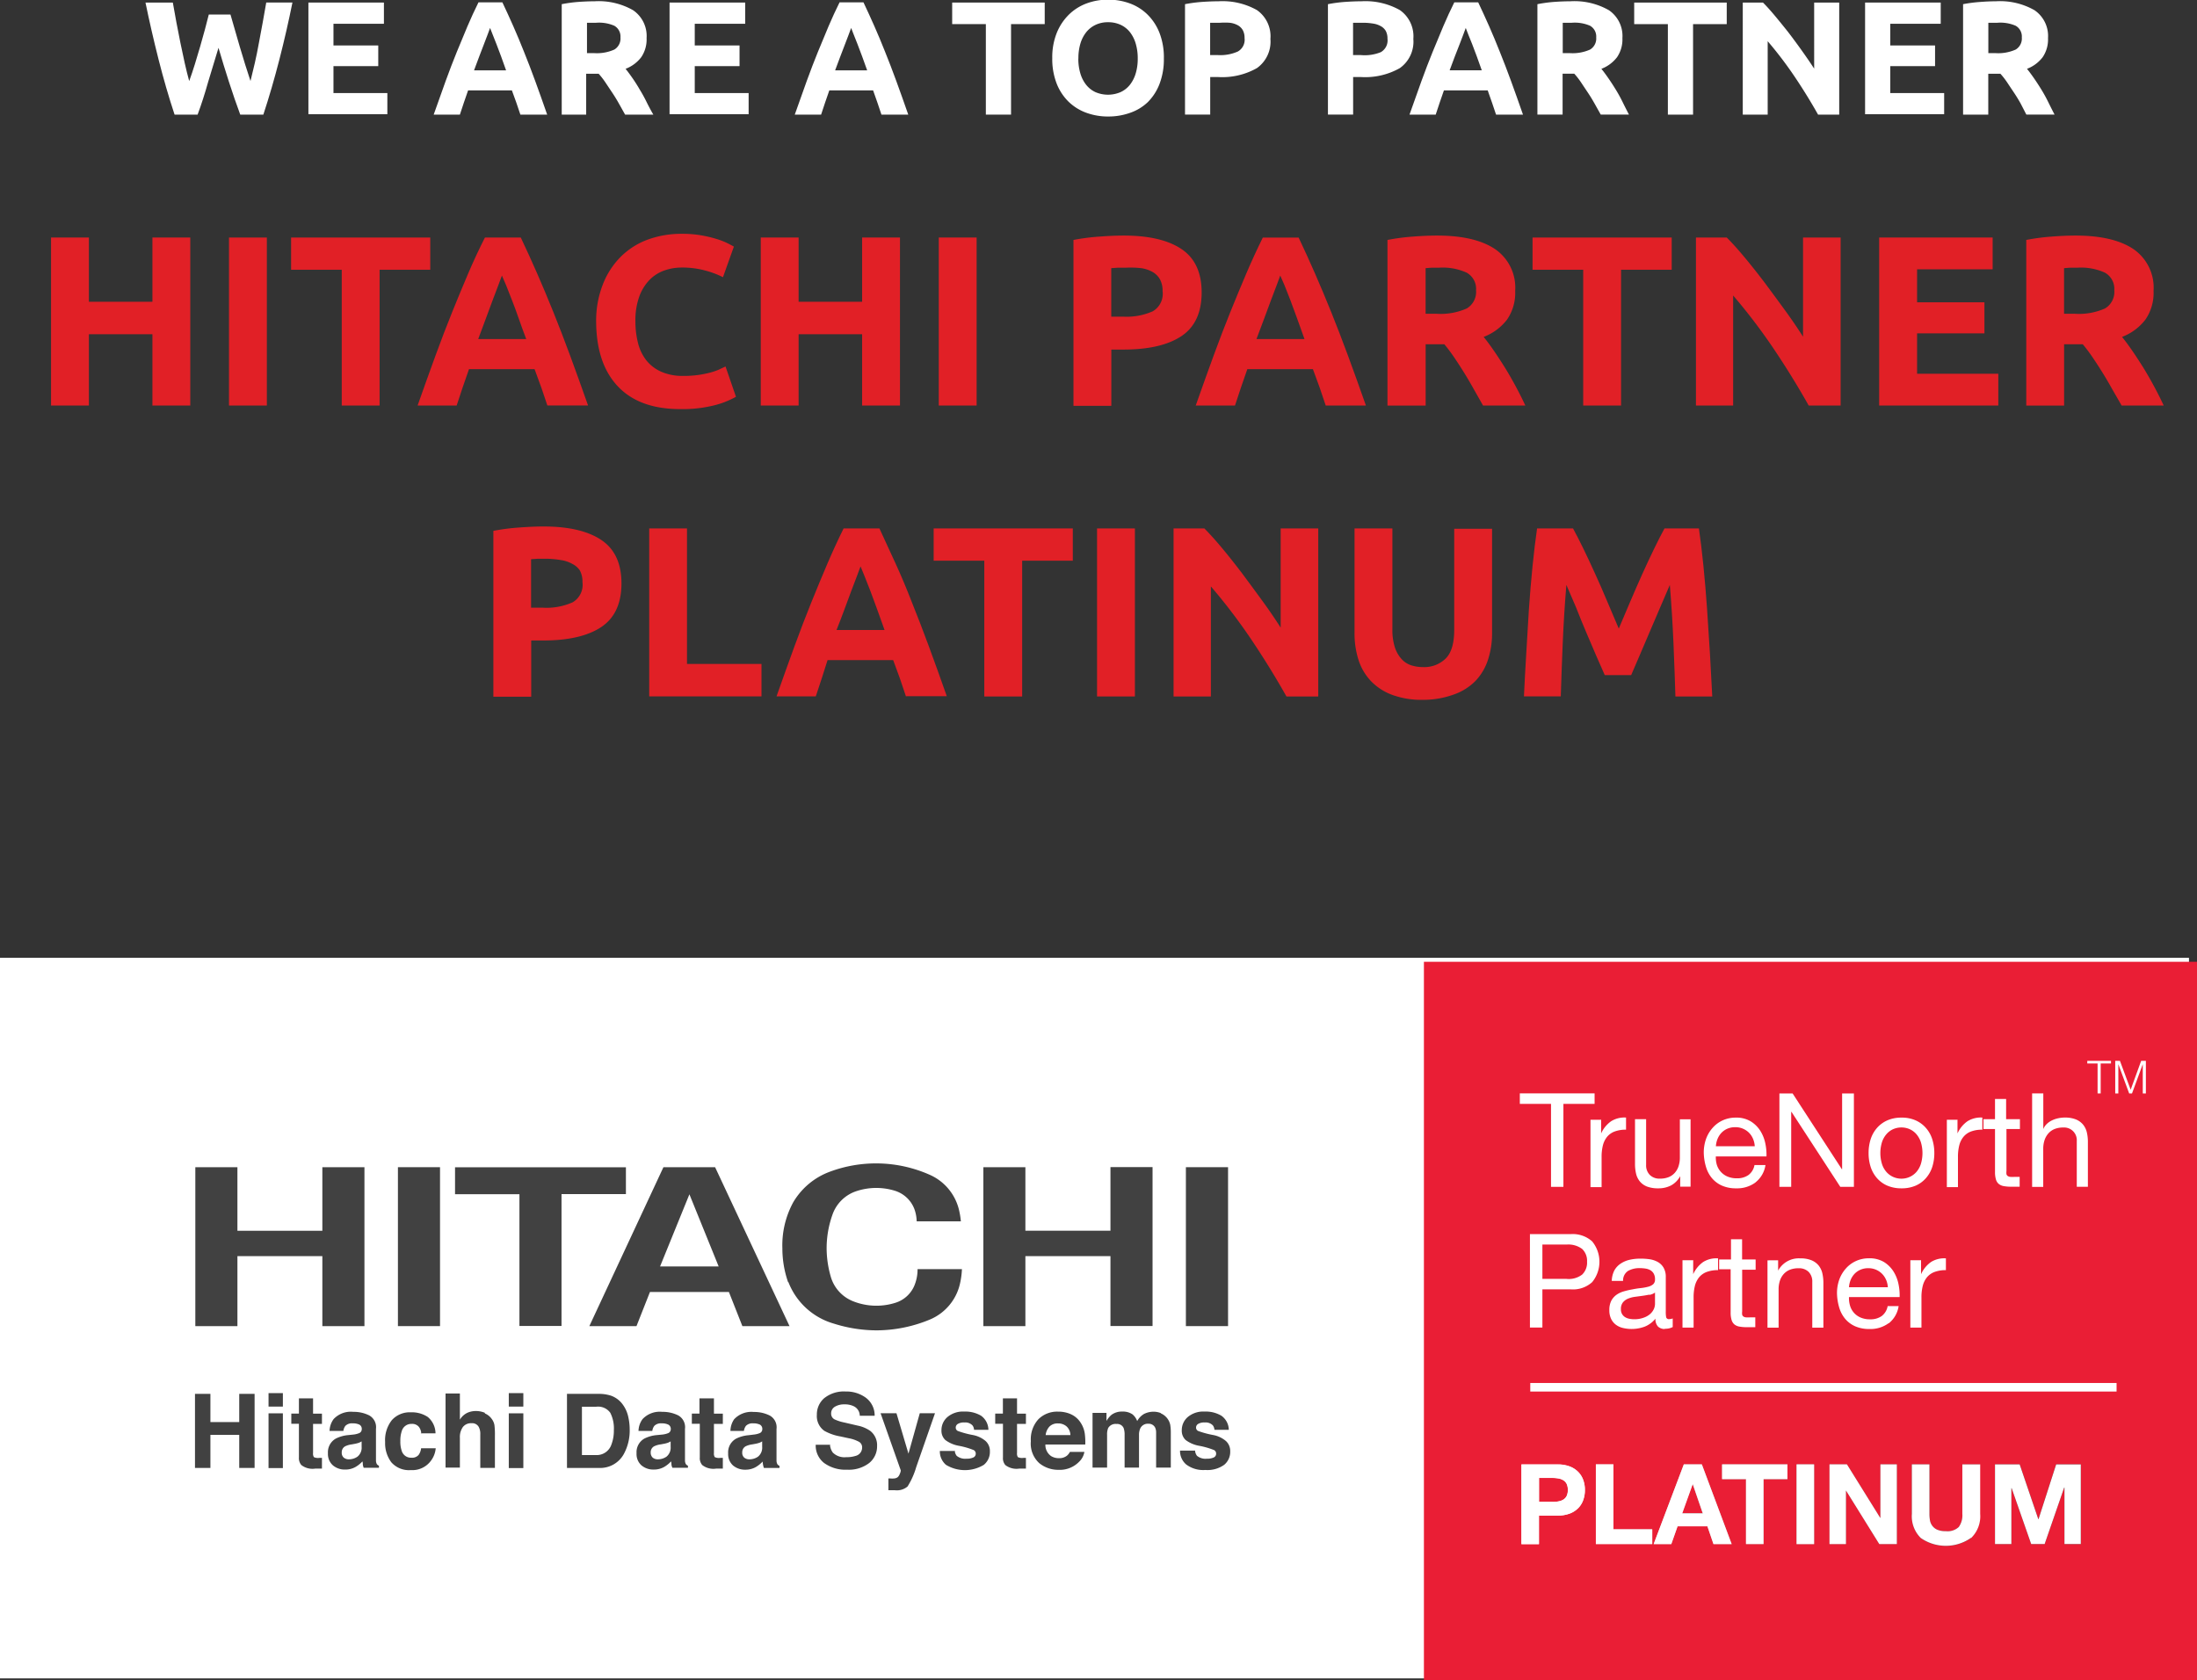 <svg id="Vrstva_1" data-name="Vrstva 1" xmlns="http://www.w3.org/2000/svg" xmlns:xlink="http://www.w3.org/1999/xlink" viewBox="0 0 326.19 249.48"><rect x="0" y="0" width="326.19" height="249.48" fill="#333333" stroke="none"/><defs><style>.cls-1,.cls-6{fill:none;}.cls-2{fill:#fff;}.cls-3{fill:#e12026;}.cls-4{fill:#ea1e35;}.cls-5{fill:#414141;}.cls-6{stroke:#fff;stroke-width:1.27px;}.cls-7{clip-path:url(#clip-path);}.cls-8{fill:url(#linear-gradient);}.cls-9{clip-path:url(#clip-path-2);}.cls-10{fill:url(#linear-gradient-2);}.cls-11{clip-path:url(#clip-path-3);}.cls-12{fill:url(#linear-gradient-3);}.cls-13{clip-path:url(#clip-path-4);}.cls-14{fill:url(#linear-gradient-4);}.cls-15{clip-path:url(#clip-path-5);}.cls-16{fill:url(#linear-gradient-5);}.cls-17{clip-path:url(#clip-path-6);}.cls-18{fill:url(#linear-gradient-6);}.cls-19{clip-path:url(#clip-path-7);}.cls-20{fill:url(#linear-gradient-7);}.cls-21{clip-path:url(#clip-path-8);}.cls-22{fill:url(#linear-gradient-8);}</style><clipPath id="clip-path" transform="translate(-57 -5.25)"><path class="cls-1" d="M285.49,224.72h2a5.4,5.4,0,0,1,.86.07,2,2,0,0,1,.73.26,1.41,1.41,0,0,1,.51.54,2.29,2.29,0,0,1,0,1.82,1.43,1.43,0,0,1-.51.54,2,2,0,0,1-.73.26,5.36,5.36,0,0,1-.86.07h-2v-3.55Zm-2.6-2v11.84h2.6v-4.25h2.74a5,5,0,0,0,1.89-.32,3.54,3.54,0,0,0,1.27-.85,3.28,3.28,0,0,0,.71-1.22,4.54,4.54,0,0,0,0-2.81,3.27,3.27,0,0,0-.71-1.21,3.5,3.5,0,0,0-1.27-.86,4.93,4.93,0,0,0-1.89-.32h-5.34Z"/></clipPath><linearGradient id="linear-gradient" x1="-1004.62" y1="3119.49" x2="-1004.45" y2="3119.49" gradientTransform="translate(472981.49 -1467747.38) scale(470.58)" gradientUnits="userSpaceOnUse"><stop offset="0" stop-color="#fff"/><stop offset="1" stop-color="#221f1f"/></linearGradient><clipPath id="clip-path-2" transform="translate(-57 -5.25)"><polygon class="cls-1" points="293.94 222.69 293.94 234.53 302.31 234.53 302.31 232.34 296.55 232.34 296.55 222.69 293.94 222.69"/></clipPath><linearGradient id="linear-gradient-2" x1="-1004.62" y1="3119.49" x2="-1004.45" y2="3119.49" xlink:href="#linear-gradient"/><clipPath id="clip-path-3" transform="translate(-57 -5.25)"><path class="cls-1" d="M308.3,225.61h0l1.49,4.34h-3.07ZM307,222.69l-4.48,11.84h2.62l0.93-2.64h4.43l0.9,2.64h2.7l-4.43-11.84H307Z"/></clipPath><linearGradient id="linear-gradient-3" x1="-1004.62" y1="3119.49" x2="-1004.45" y2="3119.49" xlink:href="#linear-gradient"/><clipPath id="clip-path-4" transform="translate(-57 -5.25)"><polygon class="cls-1" points="312.68 222.69 312.68 224.89 316.23 224.89 316.23 234.53 318.83 234.53 318.83 224.89 322.38 224.89 322.38 222.69 312.68 222.69"/></clipPath><linearGradient id="linear-gradient-4" x1="-1004.62" y1="3119.49" x2="-1004.45" y2="3119.49" xlink:href="#linear-gradient"/><clipPath id="clip-path-5" transform="translate(-57 -5.25)"><rect class="cls-1" x="323.74" y="222.69" width="2.6" height="11.84"/></clipPath><linearGradient id="linear-gradient-5" x1="-1004.62" y1="3119.49" x2="-1004.45" y2="3119.49" xlink:href="#linear-gradient"/><clipPath id="clip-path-6" transform="translate(-57 -5.25)"><polygon class="cls-1" points="336.19 222.69 336.19 230.64 336.15 230.64 331.21 222.69 328.63 222.69 328.63 234.53 331.06 234.53 331.06 226.61 331.1 226.61 336.02 234.53 338.62 234.53 338.62 222.69 336.19 222.69"/></clipPath><linearGradient id="linear-gradient-6" x1="-1004.62" y1="3119.49" x2="-1004.45" y2="3119.49" xlink:href="#linear-gradient"/><clipPath id="clip-path-7" transform="translate(-57 -5.25)"><path class="cls-1" d="M348.35,222.69v7.37a3,3,0,0,1-.53,1.95,2.44,2.44,0,0,1-1.92.62,3,3,0,0,1-1.27-.22,1.91,1.91,0,0,1-.74-0.58,1.88,1.88,0,0,1-.35-0.82,5.38,5.38,0,0,1-.08-0.94v-7.37h-2.6v7.37a4.52,4.52,0,0,0,1.32,3.58,6.52,6.52,0,0,0,7.43,0,4.49,4.49,0,0,0,1.34-3.57v-7.37h-2.6Z"/></clipPath><linearGradient id="linear-gradient-7" x1="-1004.62" y1="3119.49" x2="-1004.45" y2="3119.49" gradientTransform="translate(472981.49 -1467746.38) scale(470.58)" xlink:href="#linear-gradient"/><clipPath id="clip-path-8" transform="translate(-57 -5.25)"><polygon class="cls-1" points="362.28 222.69 359.66 230.84 359.63 230.84 356.86 222.69 353.2 222.69 353.2 234.53 355.63 234.53 355.63 226.23 355.67 226.23 358.57 234.53 360.57 234.53 363.47 226.14 363.51 226.14 363.51 234.53 365.94 234.53 365.94 222.69 362.28 222.69"/></clipPath><linearGradient id="linear-gradient-8" x1="-1004.62" y1="3119.49" x2="-1004.45" y2="3119.49" xlink:href="#linear-gradient"/></defs><title>logo-hitachi-bottom-en</title><path class="cls-2" d="M91.22,7.41q0.29,1,.64,2.22t0.74,2.56q0.39,1.32.8,2.64t0.79,2.45q0.31-1.22.64-2.66t0.61-3q0.29-1.54.57-3.06t0.52-2.94h3.89q-0.84,4.18-1.94,8.47T96.1,22.27H92.67Q91.83,20,91,17.43t-1.56-5.08l-1.54,5.08Q87.18,20,86.34,22.27H82.92q-1.28-3.86-2.37-8.16T78.6,5.63h4.06Q82.9,7,83.19,8.57t0.6,3.06q0.31,1.54.64,3t0.66,2.66q0.43-1.18.84-2.5t0.79-2.64q0.38-1.32.71-2.54T88,7.41h3.19Z" transform="translate(-57 -5.25)"/><path class="cls-2" d="M102.79,22.27V5.63H114V8.78h-7.49V12h6.65v3.07h-6.65v4h8v3.14H102.79Z" transform="translate(-57 -5.25)"/><path class="cls-2" d="M134.26,22.27q-0.28-.87-0.6-1.78L133,18.67h-6.5l-0.63,1.82q-0.32.91-.59,1.78h-3.89q0.94-2.69,1.78-5t1.65-4.3q0.81-2,1.59-3.83t1.63-3.54h3.55q0.82,1.73,1.62,3.54t1.6,3.83q0.81,2,1.65,4.3t1.78,5h-4ZM129.76,9.4q-0.13.36-.37,1l-0.55,1.44-0.69,1.8q-0.38,1-.77,2.06h4.76l-0.74-2.07q-0.36-1-.68-1.8l-0.57-1.44Q129.91,9.76,129.76,9.4Z" transform="translate(-57 -5.25)"/><path class="cls-2" d="M145.27,5.44A10.31,10.31,0,0,1,151,6.77a4.63,4.63,0,0,1,2,4.14,4.68,4.68,0,0,1-.8,2.84,5.29,5.29,0,0,1-2.32,1.72q0.5,0.62,1.06,1.43T152,18.58q0.54,0.88,1,1.82T154,22.27h-4.19l-0.93-1.66q-0.47-.84-1-1.63t-1-1.5q-0.48-.71-1-1.28h-1.85v6.07H140.4V5.87a21.27,21.27,0,0,1,2.53-.34Q144.24,5.44,145.27,5.44Zm0.22,3.19-0.73,0-0.61,0v4.51h1.06a6.37,6.37,0,0,0,3-.53,1.91,1.91,0,0,0,.91-1.8,1.83,1.83,0,0,0-.92-1.74A5.72,5.72,0,0,0,145.49,8.63Z" transform="translate(-57 -5.25)"/><path class="cls-2" d="M156.41,22.27V5.63h11.23V8.78h-7.49V12h6.65v3.07h-6.65v4h8v3.14H156.41Z" transform="translate(-57 -5.25)"/><path class="cls-2" d="M187.87,22.27q-0.28-.87-0.6-1.78l-0.64-1.82h-6.5l-0.63,1.82q-0.32.91-.59,1.78H175q0.94-2.69,1.78-5t1.65-4.3q0.81-2,1.59-3.83t1.63-3.54h3.55q0.82,1.73,1.62,3.54t1.6,3.83q0.81,2,1.65,4.3t1.78,5h-4ZM183.37,9.4q-0.13.36-.37,1l-0.55,1.44-0.69,1.8q-0.38,1-.77,2.06h4.76L185,13.62q-0.36-1-.68-1.8l-0.57-1.44Q183.52,9.76,183.37,9.4Z" transform="translate(-57 -5.25)"/><path class="cls-2" d="M212.11,5.63V8.83h-5V22.27h-3.74V8.83h-5V5.63h13.78Z" transform="translate(-57 -5.25)"/><path class="cls-2" d="M229.8,13.94a10.24,10.24,0,0,1-.64,3.76,7.72,7.72,0,0,1-1.74,2.71A7.15,7.15,0,0,1,224.8,22a9.54,9.54,0,0,1-3.28.55,9.3,9.3,0,0,1-3.22-.55,7.39,7.39,0,0,1-2.64-1.64,7.68,7.68,0,0,1-1.78-2.71,10.06,10.06,0,0,1-.65-3.76,9.74,9.74,0,0,1,.67-3.76,8,8,0,0,1,1.81-2.72,7.45,7.45,0,0,1,2.64-1.66,9.06,9.06,0,0,1,3.16-.55,9.3,9.3,0,0,1,3.22.55,7.32,7.32,0,0,1,2.64,1.66,7.82,7.82,0,0,1,1.78,2.72A10.07,10.07,0,0,1,229.8,13.94Zm-12.7,0a7.55,7.55,0,0,0,.3,2.21,5,5,0,0,0,.86,1.69,3.82,3.82,0,0,0,1.38,1.09,4.73,4.73,0,0,0,3.73,0,3.81,3.81,0,0,0,1.39-1.09,5.06,5.06,0,0,0,.86-1.69,7.55,7.55,0,0,0,.3-2.21,7.67,7.67,0,0,0-.3-2.22,5.05,5.05,0,0,0-.86-1.7,3.82,3.82,0,0,0-1.39-1.09,4.38,4.38,0,0,0-1.86-.38,4.24,4.24,0,0,0-1.87.4,3.94,3.94,0,0,0-1.38,1.1,5,5,0,0,0-.86,1.7A7.58,7.58,0,0,0,217.11,13.94Z" transform="translate(-57 -5.25)"/><path class="cls-2" d="M237.91,5.44a10.41,10.41,0,0,1,5.71,1.31,4.74,4.74,0,0,1,2,4.28,4.81,4.81,0,0,1-2,4.33,10.43,10.43,0,0,1-5.76,1.33h-1.18v5.57h-3.74V5.87a21.24,21.24,0,0,1,2.59-.34Q236.88,5.44,237.91,5.44Zm0.24,3.19-0.8,0-0.68,0v4.8h1.18a6.37,6.37,0,0,0,2.93-.53,2,2,0,0,0,1-2,2.36,2.36,0,0,0-.25-1.15,1.92,1.92,0,0,0-.72-0.73,3.25,3.25,0,0,0-1.14-.38A9.39,9.39,0,0,0,238.15,8.63Z" transform="translate(-57 -5.25)"/><path class="cls-2" d="M259.13,5.44a10.41,10.41,0,0,1,5.71,1.31,4.74,4.74,0,0,1,2,4.28,4.81,4.81,0,0,1-2,4.33,10.43,10.43,0,0,1-5.76,1.33h-1.18v5.57h-3.74V5.87a21.24,21.24,0,0,1,2.59-.34Q258.1,5.44,259.13,5.44Zm0.24,3.19-0.8,0-0.68,0v4.8h1.18A6.37,6.37,0,0,0,262,13a2,2,0,0,0,1-2,2.36,2.36,0,0,0-.25-1.15A1.92,1.92,0,0,0,262,9.13a3.25,3.25,0,0,0-1.14-.38A9.39,9.39,0,0,0,259.37,8.63Z" transform="translate(-57 -5.25)"/><path class="cls-2" d="M279.12,22.27q-0.28-.87-0.6-1.78l-0.64-1.82h-6.5l-0.63,1.82q-0.32.91-.59,1.78h-3.89q0.94-2.69,1.78-5t1.65-4.3q0.81-2,1.59-3.83t1.63-3.54h3.55q0.82,1.73,1.62,3.54t1.6,3.83q0.81,2,1.65,4.3t1.78,5h-4ZM274.62,9.4q-0.13.36-.37,1l-0.55,1.44L273,13.63q-0.38,1-.77,2.06H277q-0.38-1.08-.74-2.07t-0.68-1.8L275,10.38Q274.77,9.76,274.62,9.4Z" transform="translate(-57 -5.25)"/><path class="cls-2" d="M290.14,5.44a10.31,10.31,0,0,1,5.74,1.33,4.63,4.63,0,0,1,2,4.14,4.68,4.68,0,0,1-.8,2.84,5.3,5.3,0,0,1-2.32,1.72q0.5,0.62,1.06,1.43t1.09,1.68q0.54,0.88,1,1.82t0.94,1.86h-4.19l-0.93-1.66q-0.47-.84-1-1.63t-1-1.5q-0.48-.71-1-1.28H289v6.07h-3.74V5.87a21.3,21.3,0,0,1,2.53-.34Q289.1,5.44,290.14,5.44Zm0.22,3.19-0.73,0-0.61,0v4.51h1.06a6.37,6.37,0,0,0,3-.53,1.91,1.91,0,0,0,.91-1.8,1.83,1.83,0,0,0-.92-1.74A5.72,5.72,0,0,0,290.35,8.63Z" transform="translate(-57 -5.25)"/><path class="cls-2" d="M313.37,5.63V8.83h-5V22.27h-3.74V8.83h-5V5.63h13.78Z" transform="translate(-57 -5.25)"/><path class="cls-2" d="M326.93,22.27q-1.61-2.86-3.48-5.64a57.46,57.46,0,0,0-4-5.26v10.9h-3.7V5.63h3q0.79,0.79,1.75,1.94t2,2.46q1,1.31,2,2.71t1.85,2.7V5.63h3.72V22.27h-3.14Z" transform="translate(-57 -5.25)"/><path class="cls-2" d="M333.91,22.27V5.63h11.23V8.78h-7.49V12h6.65v3.07h-6.65v4h8v3.14H333.91Z" transform="translate(-57 -5.25)"/><path class="cls-2" d="M353.33,5.44a10.31,10.31,0,0,1,5.74,1.33,4.63,4.63,0,0,1,2,4.14,4.68,4.68,0,0,1-.8,2.84,5.3,5.3,0,0,1-2.32,1.72q0.5,0.62,1.06,1.43t1.09,1.68q0.54,0.88,1,1.82t0.94,1.86h-4.19L357,20.61q-0.47-.84-1-1.63t-1-1.5q-0.48-.71-1-1.28H352.2v6.07h-3.74V5.87A21.3,21.3,0,0,1,351,5.54Q352.3,5.44,353.33,5.44Zm0.22,3.19-0.73,0-0.61,0v4.51h1.06a6.37,6.37,0,0,0,3-.53,1.91,1.91,0,0,0,.91-1.8,1.83,1.83,0,0,0-.92-1.74A5.72,5.72,0,0,0,353.54,8.63Z" transform="translate(-57 -5.25)"/><path class="cls-3" d="M79.63,40.52h5.62V65.47H79.63V54.88H70.2V65.47H64.58V40.52H70.2v9.54h9.43V40.52Z" transform="translate(-57 -5.25)"/><path class="cls-3" d="M91,40.52h5.62V65.47H91V40.52Z" transform="translate(-57 -5.25)"/><path class="cls-3" d="M120.88,40.52v4.79h-7.52V65.47h-5.62V45.31h-7.52V40.52h20.66Z" transform="translate(-57 -5.25)"/><path class="cls-3" d="M138.27,65.47q-0.42-1.3-.9-2.67l-1-2.73h-9.74l-0.95,2.74q-0.47,1.37-.88,2.66H119q1.41-4,2.67-7.45t2.47-6.44q1.21-3,2.38-5.74T129,40.52h5.32q1.23,2.59,2.42,5.31t2.41,5.74q1.21,3,2.48,6.44t2.68,7.45h-6Zm-6.75-19.3q-0.19.54-.55,1.48l-0.82,2.16q-0.46,1.23-1,2.7T128,55.6h7.13Q134.52,54,134,52.5t-1-2.71l-0.85-2.16Q131.75,46.7,131.52,46.17Z" transform="translate(-57 -5.25)"/><path class="cls-3" d="M158,66q-6.08,0-9.27-3.38T145.51,53a14.78,14.78,0,0,1,1-5.53,11.9,11.9,0,0,1,2.66-4.1,11.14,11.14,0,0,1,4-2.54,14.54,14.54,0,0,1,5.08-.86,16.24,16.24,0,0,1,2.88.23,18.69,18.69,0,0,1,2.27.54,11.24,11.24,0,0,1,1.62.63c0.43,0.22.74,0.38,0.94,0.5l-1.62,4.54a13.58,13.58,0,0,0-2.68-1,12.79,12.79,0,0,0-3.47-.43,7.67,7.67,0,0,0-2.54.43,5.74,5.74,0,0,0-2.2,1.39,6.91,6.91,0,0,0-1.53,2.47,10.35,10.35,0,0,0-.58,3.67,13.11,13.11,0,0,0,.38,3.22,6.85,6.85,0,0,0,1.22,2.57,5.87,5.87,0,0,0,2.21,1.71,7.88,7.88,0,0,0,3.31.63,15,15,0,0,0,2.2-.14,16,16,0,0,0,1.73-.34,9,9,0,0,0,1.33-.45l1-.47,1.55,4.5a13.13,13.13,0,0,1-3.35,1.3A19.52,19.52,0,0,1,158,66Z" transform="translate(-57 -5.25)"/><path class="cls-3" d="M185,40.52h5.62V65.47H185V54.88h-9.43V65.47h-5.62V40.52h5.62v9.54H185V40.52Z" transform="translate(-57 -5.25)"/><path class="cls-3" d="M196.34,40.52H202V65.47h-5.62V40.52Z" transform="translate(-57 -5.25)"/><path class="cls-3" d="M223.84,40.23q5.58,0,8.57,2t3,6.43q0,4.5-3,6.5t-8.64,2H222v8.35h-5.62V40.88a31.86,31.86,0,0,1,3.89-.5Q222.29,40.23,223.84,40.23ZM224.2,45c-0.41,0-.81,0-1.21,0l-1,.07v7.2h1.76a9.57,9.57,0,0,0,4.39-.79,3,3,0,0,0,1.47-3,3.54,3.54,0,0,0-.38-1.73,2.89,2.89,0,0,0-1.08-1.1,4.9,4.9,0,0,0-1.71-.58A14.19,14.19,0,0,0,224.2,45Z" transform="translate(-57 -5.25)"/><path class="cls-3" d="M253.83,65.47q-0.42-1.3-.9-2.67l-1-2.73h-9.74l-0.95,2.74q-0.47,1.37-.88,2.66h-5.83q1.41-4,2.67-7.45t2.47-6.44q1.21-3,2.38-5.74t2.44-5.31h5.32q1.23,2.59,2.42,5.31t2.41,5.74q1.21,3,2.48,6.44t2.68,7.45h-6Zm-6.75-19.3q-0.19.54-.55,1.48t-0.82,2.16q-0.46,1.23-1,2.7t-1.16,3.09h7.13q-0.57-1.62-1.11-3.1t-1-2.71l-0.85-2.16Q247.31,46.7,247.08,46.17Z" transform="translate(-57 -5.25)"/><path class="cls-3" d="M270.36,40.23q5.61,0,8.6,2a6.94,6.94,0,0,1,3,6.21,7,7,0,0,1-1.21,4.27,7.94,7.94,0,0,1-3.47,2.57q0.76,0.94,1.58,2.14t1.64,2.52q0.81,1.32,1.57,2.74t1.4,2.79h-6.28L275.79,63q-0.7-1.26-1.44-2.45t-1.46-2.25q-0.72-1.06-1.45-1.93h-2.77v9.11H263V40.88a31.9,31.9,0,0,1,3.8-.5Q268.81,40.23,270.36,40.23ZM270.68,45c-0.41,0-.77,0-1.1,0l-0.92.07v6.77h1.58a9.56,9.56,0,0,0,4.54-.79,2.86,2.86,0,0,0,1.37-2.7,2.75,2.75,0,0,0-1.39-2.61A8.57,8.57,0,0,0,270.68,45Z" transform="translate(-57 -5.25)"/><path class="cls-3" d="M305.2,40.52v4.79h-7.52V65.47h-5.62V45.31h-7.52V40.52H305.2Z" transform="translate(-57 -5.25)"/><path class="cls-3" d="M325.54,65.47q-2.41-4.28-5.22-8.46a86,86,0,0,0-6-7.88V65.47H308.8V40.52h4.57q1.19,1.19,2.63,2.92t2.93,3.69q1.49,2,3,4.07t2.77,4.05V40.52h5.58V65.47h-4.72Z" transform="translate(-57 -5.25)"/><path class="cls-3" d="M336,65.47V40.52h16.85v4.72H341.63v4.9h10v4.61h-10v6h12.06v4.72H336Z" transform="translate(-57 -5.25)"/><path class="cls-3" d="M365.14,40.23q5.61,0,8.6,2a6.94,6.94,0,0,1,3,6.21,7,7,0,0,1-1.21,4.27,7.94,7.94,0,0,1-3.47,2.57q0.76,0.94,1.58,2.14t1.64,2.52q0.81,1.32,1.57,2.74t1.4,2.79H372L370.58,63q-0.7-1.26-1.44-2.45t-1.46-2.25q-0.72-1.06-1.45-1.93h-2.77v9.11h-5.62V40.88a31.9,31.9,0,0,1,3.8-.5Q363.59,40.23,365.14,40.23ZM365.47,45c-0.41,0-.77,0-1.1,0l-0.92.07v6.77H365a9.56,9.56,0,0,0,4.54-.79,2.86,2.86,0,0,0,1.37-2.7,2.75,2.75,0,0,0-1.39-2.61A8.57,8.57,0,0,0,365.47,45Z" transform="translate(-57 -5.25)"/><path class="cls-3" d="M137.7,83.43q5.58,0,8.57,2t3,6.43q0,4.5-3,6.5t-8.64,2h-1.76v8.35h-5.62V84.08a31.86,31.86,0,0,1,3.89-.5Q136.15,83.43,137.7,83.43Zm0.36,4.79q-0.61,0-1.21,0l-1,.07v7.2h1.76a9.57,9.57,0,0,0,4.39-.79,3,3,0,0,0,1.48-3,3.54,3.54,0,0,0-.38-1.73A2.88,2.88,0,0,0,142,89a4.88,4.88,0,0,0-1.71-.58A14.2,14.2,0,0,0,138.06,88.22Z" transform="translate(-57 -5.25)"/><path class="cls-3" d="M170.06,103.84v4.82H153.39V83.72H159v20.12h11.05Z" transform="translate(-57 -5.25)"/><path class="cls-3" d="M191.51,108.67q-0.42-1.3-.9-2.67l-1-2.73h-9.74L179,106q-0.47,1.37-.88,2.66h-5.83q1.41-4,2.67-7.45t2.47-6.44q1.21-3,2.38-5.74t2.44-5.31h5.32Q188.77,86.31,190,89t2.41,5.74q1.21,3,2.48,6.44t2.68,7.45h-6Zm-6.75-19.3q-0.19.54-.55,1.48L183.39,93q-0.46,1.23-1,2.7T181.2,98.8h7.13q-0.57-1.62-1.11-3.1t-1-2.71l-0.85-2.16Q185,89.9,184.77,89.37Z" transform="translate(-57 -5.25)"/><path class="cls-3" d="M216.28,83.72v4.79h-7.52v20.16h-5.62V88.51h-7.52V83.72h20.66Z" transform="translate(-57 -5.25)"/><path class="cls-3" d="M219.88,83.72h5.62v24.95h-5.62V83.72Z" transform="translate(-57 -5.25)"/><path class="cls-3" d="M248,108.67q-2.41-4.28-5.22-8.46a86,86,0,0,0-6-7.88v16.34h-5.54V83.72h4.57q1.19,1.19,2.63,2.92t2.93,3.69q1.49,2,3,4.07t2.77,4.05V83.72h5.58v24.95H248Z" transform="translate(-57 -5.25)"/><path class="cls-3" d="M268.23,109.17a12.56,12.56,0,0,1-4.54-.74,8.42,8.42,0,0,1-3.15-2.05,8.19,8.19,0,0,1-1.84-3.13,12.85,12.85,0,0,1-.59-4V83.72h5.62v15a8.47,8.47,0,0,0,.34,2.57,4.75,4.75,0,0,0,.94,1.73,3.34,3.34,0,0,0,1.44,1,5.72,5.72,0,0,0,1.85.29,4.54,4.54,0,0,0,3.33-1.26q1.28-1.26,1.28-4.28v-15h5.62V99.23a12.7,12.7,0,0,1-.61,4,8.25,8.25,0,0,1-1.87,3.15,8.41,8.41,0,0,1-3.2,2A13.28,13.28,0,0,1,268.23,109.17Z" transform="translate(-57 -5.25)"/><path class="cls-3" d="M290.55,83.72q0.65,1.19,1.5,2.93t1.77,3.78q0.92,2,1.82,4.16l1.7,4,1.7-4q0.9-2.12,1.82-4.16t1.77-3.78q0.85-1.75,1.5-2.93h5.11q0.36,2.48.67,5.56t0.54,6.41q0.23,3.33.43,6.68t0.34,6.3h-5.47q-0.11-3.64-.29-7.92t-0.54-8.64l-1.44,3.35q-0.8,1.84-1.57,3.67t-1.5,3.51l-1.23,2.86h-3.92L294,102.64q-0.72-1.67-1.5-3.51T291,95.45l-1.44-3.35q-0.36,4.35-.54,8.64t-0.29,7.92h-5.47q0.14-3,.34-6.3T284,95.69q0.23-3.33.54-6.41t0.67-5.56h5.36Z" transform="translate(-57 -5.25)"/><rect class="cls-2" y="142.23" width="325" height="107"/><rect class="cls-4" x="211.41" y="142.82" width="114.78" height="106.67"/><path class="cls-5" d="M209.24,178.57V188h12.63s0-9.44,0-9.44h6.25s0,23.57,0,23.6h-6.25V191.78s-12.63,0-12.63,0,0,10.39,0,10.39H203s0-23.6,0-23.6h6.25Z" transform="translate(-57 -5.25)"/><path class="cls-5" d="M149.93,178.57v4h-9.56v19.58h-6.25V182.58h-9.56s0-4,0-4h25.36" transform="translate(-57 -5.25)"/><path class="cls-5" d="M174.22,202.17h-7s-2-5.07-2-5.07H153.5s-2,5.08-2,5.07h-7l11-23.6s7.67,0,7.67,0Zm-14.86-19.58L155,193.31h8.7l-4.35-10.73" transform="translate(-57 -5.25)"/><rect class="cls-5" x="176.07" y="173.32" width="6.26" height="23.6"/><path class="cls-5" d="M92.25,178.57s0,9.5,0,9.44h12.61s0-9.44,0-9.44h6.25s0,23.57,0,23.6h-6.25V191.78s-12.61,0-12.61,0,0,10.39,0,10.39H86s0-23.6,0-23.6h6.25Z" transform="translate(-57 -5.25)"/><rect class="cls-5" x="59.08" y="173.32" width="6.25" height="23.6"/><path class="cls-5" d="M174,195.62a15.24,15.24,0,0,1-.84-5,13.34,13.34,0,0,1,1.63-6.87,10.54,10.54,0,0,1,5.37-4.49,19.65,19.65,0,0,1,14.81.41,7.63,7.63,0,0,1,4.46,5.45,11.84,11.84,0,0,1,.23,1.49h-6.56a5.67,5.67,0,0,0-.34-1.82,4.53,4.53,0,0,0-2.93-2.73,9.36,9.36,0,0,0-5.83.12,5.62,5.62,0,0,0-3.41,3.46,14.9,14.9,0,0,0-.86,5,15.32,15.32,0,0,0,.6,4.14,5.59,5.59,0,0,0,3.41,3.73,9.36,9.36,0,0,0,6.25.18,4.5,4.5,0,0,0,2.73-2.45,6.22,6.22,0,0,0,.51-2.53h6.59a12.08,12.08,0,0,1-.31,2.24,7.58,7.58,0,0,1-4.37,5.21,20.74,20.74,0,0,1-8,1.64,21.26,21.26,0,0,1-6.34-1,10.28,10.28,0,0,1-6.74-6.15" transform="translate(-57 -5.25)"/><polygon class="cls-5" points="28.95 217.98 28.95 206.98 31.24 206.98 31.24 211.17 35.52 211.17 35.52 206.98 37.8 206.98 37.8 217.98 35.52 217.98 35.52 213.07 31.24 213.07 31.24 217.98 28.95 217.98"/><path class="cls-5" d="M99,214.12H96.87v-2H99v2Zm-2.16,1H99v8.13H96.87v-8.13Z" transform="translate(-57 -5.25)"/><path class="cls-5" d="M100.25,216.68v-1.52h1.13V212.9h2.1v2.27h1.32v1.52h-1.32V221a1,1,0,0,0,.12.62,1.39,1.39,0,0,0,.78.12h0.42v1.59l-1,0a2.7,2.7,0,0,1-2.06-.53,1.57,1.57,0,0,1-.36-1.13v-5h-1.13Z" transform="translate(-57 -5.25)"/><path class="cls-5" d="M109.4,218.28a3.13,3.13,0,0,0,.85-0.19,0.63,0.63,0,0,0,.46-0.6,0.71,0.71,0,0,0-.35-0.69,2.21,2.21,0,0,0-1-.19,1.37,1.37,0,0,0-1.08.37,1.59,1.59,0,0,0-.3.75h-2.05a3.1,3.1,0,0,1,.6-1.75,3.5,3.5,0,0,1,2.91-1.08,5.15,5.15,0,0,1,2.38.53,2,2,0,0,1,1,2v3.73c0,0.26,0,.57,0,0.94a1.18,1.18,0,0,0,.13.56,0.74,0.74,0,0,0,.31.24v0.31H111a2.08,2.08,0,0,1-.13-0.46c0-.15,0-0.31-0.06-0.49a4.38,4.38,0,0,1-1,.81,3,3,0,0,1-1.56.4,2.7,2.7,0,0,1-1.83-.63,2.24,2.24,0,0,1-.73-1.79,2.32,2.32,0,0,1,1.17-2.18,5.08,5.08,0,0,1,1.88-.52Zm1.3,1a2.55,2.55,0,0,1-.41.21,4.2,4.2,0,0,1-.57.15l-0.48.09a3.17,3.17,0,0,0-1,.29,1,1,0,0,0-.5.91,0.94,0.94,0,0,0,.31.78,1.17,1.17,0,0,0,.75.24,2.21,2.21,0,0,0,1.28-.4,1.71,1.71,0,0,0,.61-1.47v-0.79Z" transform="translate(-57 -5.25)"/><path class="cls-5" d="M119.54,218a1.89,1.89,0,0,0-.31-0.82,1.28,1.28,0,0,0-1.11-.49,1.47,1.47,0,0,0-1.47,1.07,4.45,4.45,0,0,0-.21,1.51,4.09,4.09,0,0,0,.21,1.44,1.42,1.42,0,0,0,1.43,1,1.27,1.27,0,0,0,1.06-.4,2,2,0,0,0,.38-1h2.17a3.55,3.55,0,0,1-.7,1.84,3.42,3.42,0,0,1-3,1.4,3.48,3.48,0,0,1-2.89-1.16,4.71,4.71,0,0,1-.92-3,4.78,4.78,0,0,1,1-3.26,3.57,3.57,0,0,1,2.82-1.16,4.28,4.28,0,0,1,2.51.69,3.2,3.2,0,0,1,1.15,2.43h-2.18Z" transform="translate(-57 -5.25)"/><path class="cls-5" d="M129,215.14a2.37,2.37,0,0,1,1,.8,2.1,2.1,0,0,1,.41.93,11.23,11.23,0,0,1,.07,1.57v4.78h-2.17v-5a2.18,2.18,0,0,0-.22-1.06,1.12,1.12,0,0,0-1.1-.57,1.51,1.51,0,0,0-1.27.57,2.57,2.57,0,0,0-.44,1.61v4.41h-2.13v-11h2.13v3.88a2.62,2.62,0,0,1,1.07-1,3,3,0,0,1,1.27-.28,3.38,3.38,0,0,1,1.36.26" transform="translate(-57 -5.25)"/><path class="cls-5" d="M134.7,214.12h-2.16v-2h2.16v2Zm-2.16,1h2.16v8.13h-2.16v-8.13Z" transform="translate(-57 -5.25)"/><path class="cls-5" d="M147.63,212.47a3.66,3.66,0,0,1,1.87,1.4,4.76,4.76,0,0,1,.78,1.78,8.39,8.39,0,0,1,.21,1.82,7.28,7.28,0,0,1-.88,3.71,4,4,0,0,1-3.69,2.05h-4.74v-11h4.74a5.82,5.82,0,0,1,1.7.24m-4.22,1.68v7.17h2.12a2.3,2.3,0,0,0,2.27-1.6,5.73,5.73,0,0,0,.35-2.1,5.12,5.12,0,0,0-.53-2.58,2.23,2.23,0,0,0-2.09-.9h-2.12Z" transform="translate(-57 -5.25)"/><path class="cls-5" d="M155.28,218.28a3.18,3.18,0,0,0,.85-0.19,0.63,0.63,0,0,0,.46-0.6,0.71,0.71,0,0,0-.36-0.69,2.18,2.18,0,0,0-1-.19,1.37,1.37,0,0,0-1.08.37,1.57,1.57,0,0,0-.3.75h-2.05a3.07,3.07,0,0,1,.6-1.75,3.49,3.49,0,0,1,2.91-1.08,5.19,5.19,0,0,1,2.39.53,2,2,0,0,1,1,2v3.73c0,0.26,0,.57,0,0.94a1.16,1.16,0,0,0,.13.56,0.73,0.73,0,0,0,.31.24v0.31h-2.31a2.13,2.13,0,0,1-.14-0.46c0-.15,0-0.31-0.06-0.49a4.45,4.45,0,0,1-1,.81,3.07,3.07,0,0,1-1.56.4,2.71,2.71,0,0,1-1.84-.63,2.24,2.24,0,0,1-.72-1.79,2.32,2.32,0,0,1,1.16-2.18,5.09,5.09,0,0,1,1.88-.52Zm1.3,1a2.47,2.47,0,0,1-.42.21,3.91,3.91,0,0,1-.57.15l-0.48.09a3.18,3.18,0,0,0-1,.29,1,1,0,0,0-.5.91,1,1,0,0,0,.31.78,1.17,1.17,0,0,0,.75.24,2.23,2.23,0,0,0,1.29-.4,1.72,1.72,0,0,0,.61-1.47v-0.79Z" transform="translate(-57 -5.25)"/><path class="cls-5" d="M159.72,216.68v-1.52h1.13V212.9H163v2.27h1.32v1.52H163V221a1,1,0,0,0,.12.62,1.4,1.4,0,0,0,.78.12h0.42v1.59l-1,0a2.69,2.69,0,0,1-2.06-.53,1.56,1.56,0,0,1-.36-1.13v-5h-1.13Z" transform="translate(-57 -5.25)"/><path class="cls-5" d="M168.87,218.28a3.2,3.2,0,0,0,.85-0.19,0.63,0.63,0,0,0,.46-0.6,0.72,0.72,0,0,0-.35-0.69,2.21,2.21,0,0,0-1-.19,1.37,1.37,0,0,0-1.08.37,1.61,1.61,0,0,0-.3.75h-2A3.09,3.09,0,0,1,166,216a3.5,3.5,0,0,1,2.91-1.08,5.14,5.14,0,0,1,2.38.53,2,2,0,0,1,1,2v3.73c0,0.26,0,.57,0,0.94a1.18,1.18,0,0,0,.13.56,0.71,0.71,0,0,0,.31.24v0.31h-2.31a2.59,2.59,0,0,1-.13-0.46,4.71,4.71,0,0,1-.06-0.49,4.43,4.43,0,0,1-1,.81,3.06,3.06,0,0,1-1.56.4,2.73,2.73,0,0,1-1.84-.63,2.25,2.25,0,0,1-.72-1.79,2.32,2.32,0,0,1,1.16-2.18,5.1,5.1,0,0,1,1.88-.52Zm1.3,1a2.55,2.55,0,0,1-.41.21,4.46,4.46,0,0,1-.58.15l-0.48.09a3.17,3.17,0,0,0-1,.29,1,1,0,0,0-.5.91,0.94,0.94,0,0,0,.31.78,1.17,1.17,0,0,0,.75.24,2.22,2.22,0,0,0,1.29-.4,1.72,1.72,0,0,0,.61-1.47v-0.79Z" transform="translate(-57 -5.25)"/><path class="cls-5" d="M180.23,219.83a2.26,2.26,0,0,0,.42,1.12,2.45,2.45,0,0,0,2,.68,4.18,4.18,0,0,0,1.35-.18,1.27,1.27,0,0,0,1-1.27,0.93,0.93,0,0,0-.48-0.84,5.17,5.17,0,0,0-1.52-.52l-1.19-.26a7.46,7.46,0,0,1-2.42-.84,2.68,2.68,0,0,1-1.11-2.38,3.18,3.18,0,0,1,1.08-2.46,4.66,4.66,0,0,1,3.2-1,4.87,4.87,0,0,1,3,.93,3.26,3.26,0,0,1,1.3,2.67h-2.21a1.57,1.57,0,0,0-.89-1.41,3,3,0,0,0-1.37-.28,2.63,2.63,0,0,0-1.45.36,1.13,1.13,0,0,0-.54,1,0.94,0.94,0,0,0,.53.88,6.52,6.52,0,0,0,1.46.46l1.93,0.45a5,5,0,0,1,1.9.8,2.69,2.69,0,0,1,1,2.25,3.17,3.17,0,0,1-1.16,2.5,4.94,4.94,0,0,1-3.29,1,5.39,5.39,0,0,1-3.42-1,3.27,3.27,0,0,1-1.24-2.7h2.2Z" transform="translate(-57 -5.25)"/><path class="cls-5" d="M188.91,224.79h0.27a3.12,3.12,0,0,0,.6,0,1.08,1.08,0,0,0,.48-0.17,1.16,1.16,0,0,0,.34-0.53,1.3,1.3,0,0,0,.14-0.49l-3-8.49h2.36l1.78,6,1.68-6h2.26l-2.79,8a11.38,11.38,0,0,1-1.28,2.87,2.44,2.44,0,0,1-1.88.56h-0.46l-0.51,0v-1.7Z" transform="translate(-57 -5.25)"/><path class="cls-5" d="M198.75,220.63a1.39,1.39,0,0,0,.29.8,2,2,0,0,0,1.46.43,2.25,2.25,0,0,0,1-.18,0.6,0.6,0,0,0,.37-0.56,0.59,0.59,0,0,0-.3-0.54,11.58,11.58,0,0,0-2.22-.64,4.69,4.69,0,0,1-2-.86,1.88,1.88,0,0,1-.57-1.47,2.54,2.54,0,0,1,.89-1.94,3.56,3.56,0,0,1,2.49-.81,4.59,4.59,0,0,1,2.49.61,2.61,2.61,0,0,1,1.1,2.1h-2.13a1.22,1.22,0,0,0-.23-0.65,1.45,1.45,0,0,0-1.19-.44,1.73,1.73,0,0,0-1,.22,0.62,0.62,0,0,0-.3.51,0.54,0.54,0,0,0,.31.53,13.45,13.45,0,0,0,2.22.6,4.07,4.07,0,0,1,1.91.9,2,2,0,0,1,.63,1.53,2.48,2.48,0,0,1-.9,2,5.42,5.42,0,0,1-5.62,0,2.62,2.62,0,0,1-.91-2.06h2.15Z" transform="translate(-57 -5.25)"/><path class="cls-5" d="M204.76,216.68v-1.52h1.14V212.9H208v2.27h1.32v1.52H208V221a1,1,0,0,0,.12.62,1.38,1.38,0,0,0,.78.12h0.42v1.59l-1,0a2.71,2.71,0,0,1-2.06-.53,1.56,1.56,0,0,1-.35-1.13v-5h-1.14Z" transform="translate(-57 -5.25)"/><path class="cls-5" d="M216,215.26a3.31,3.31,0,0,1,1.41,1.2,3.94,3.94,0,0,1,.65,1.68,9.55,9.55,0,0,1,.07,1.61h-5.92a2,2,0,0,0,.85,1.72,2.17,2.17,0,0,0,1.17.31,1.8,1.8,0,0,0,1.18-.37,1.83,1.83,0,0,0,.44-0.56H218a2.64,2.64,0,0,1-.79,1.47,4,4,0,0,1-3.06,1.19,4.44,4.44,0,0,1-2.86-1,3.93,3.93,0,0,1-1.24-3.26,4.42,4.42,0,0,1,1.12-3.25,3.94,3.94,0,0,1,2.91-1.13,4.58,4.58,0,0,1,1.91.38m-3.18,1.84a2.22,2.22,0,0,0-.56,1.26h3.67a1.77,1.77,0,0,0-.57-1.29,1.87,1.87,0,0,0-1.26-.44,1.69,1.69,0,0,0-1.27.46" transform="translate(-57 -5.25)"/><path class="cls-5" d="M229.34,215.12a2.42,2.42,0,0,1,.95.73,2.35,2.35,0,0,1,.46,1,7.09,7.09,0,0,1,.08,1.2l0,5.13h-2.18v-5.18a1.73,1.73,0,0,0-.15-0.77,1.06,1.06,0,0,0-1-.56,1.22,1.22,0,0,0-1.22.73,2.31,2.31,0,0,0-.17.94v4.84h-2.14v-4.84a2.84,2.84,0,0,0-.15-1.05,1.05,1.05,0,0,0-1.05-.59,1.27,1.27,0,0,0-1.23.59,2.36,2.36,0,0,0-.17,1v4.89h-2.16v-8.12h2.07v1.19a3.47,3.47,0,0,1,.75-0.91,2.56,2.56,0,0,1,1.6-.48,2.51,2.51,0,0,1,1.51.41,2.38,2.38,0,0,1,.7,1,2.75,2.75,0,0,1,1-1.05,3.14,3.14,0,0,1,1.46-.34,2.87,2.87,0,0,1,1.06.21" transform="translate(-57 -5.25)"/><path class="cls-5" d="M234.43,220.63a1.42,1.42,0,0,0,.29.8,2,2,0,0,0,1.47.43,2.25,2.25,0,0,0,1-.18,0.6,0.6,0,0,0,.37-0.56,0.59,0.59,0,0,0-.3-0.54,11.61,11.61,0,0,0-2.23-.64,4.7,4.7,0,0,1-2-.86,1.88,1.88,0,0,1-.57-1.47,2.55,2.55,0,0,1,.89-1.94,3.57,3.57,0,0,1,2.5-.81,4.56,4.56,0,0,1,2.48.61,2.6,2.6,0,0,1,1.11,2.1h-2.13a1.28,1.28,0,0,0-.23-0.65,1.46,1.46,0,0,0-1.2-.44,1.73,1.73,0,0,0-1,.22,0.62,0.62,0,0,0-.3.51,0.55,0.55,0,0,0,.31.53,13.69,13.69,0,0,0,2.22.6,4.05,4.05,0,0,1,1.91.9,2,2,0,0,1,.63,1.53,2.49,2.49,0,0,1-.9,2,4.25,4.25,0,0,1-2.79.76,4.2,4.2,0,0,1-2.84-.81,2.63,2.63,0,0,1-.92-2.06h2.16Z" transform="translate(-57 -5.25)"/><polygon class="cls-2" points="225.65 163.92 225.65 162.36 236.75 162.36 236.75 163.92 232.12 163.92 232.12 176.24 230.28 176.24 230.28 163.92 225.65 163.92"/><path class="cls-2" d="M294.72,171.44v2.12h0a4.45,4.45,0,0,1,1.48-1.81,3.73,3.73,0,0,1,2.22-.55V173a4.67,4.67,0,0,0-1.69.27,2.67,2.67,0,0,0-1.13.8,3.32,3.32,0,0,0-.62,1.27,6.94,6.94,0,0,0-.19,1.72v4.47h-1.65v-10h1.56Z" transform="translate(-57 -5.25)"/><path class="cls-2" d="M306.46,181.49V179.9h0a3.39,3.39,0,0,1-1.34,1.37,4,4,0,0,1-1.92.44,4.53,4.53,0,0,1-1.65-.26,2.64,2.64,0,0,1-1.07-.75,2.85,2.85,0,0,1-.57-1.16,6.3,6.3,0,0,1-.16-1.49v-6.61h1.65v6.8a2,2,0,0,0,.55,1.48,2,2,0,0,0,1.5.55,3.36,3.36,0,0,0,1.31-.23,2.43,2.43,0,0,0,.92-0.66,2.76,2.76,0,0,0,.55-1,4,4,0,0,0,.18-1.25v-5.67H308v10h-1.56Z" transform="translate(-57 -5.25)"/><path class="cls-2" d="M317.62,180.85a4.56,4.56,0,0,1-2.84.86,5.1,5.1,0,0,1-2.09-.39,4.12,4.12,0,0,1-1.49-1.09,4.62,4.62,0,0,1-.9-1.67,7.83,7.83,0,0,1-.34-2.12,6.06,6.06,0,0,1,.35-2.1,5,5,0,0,1,1-1.65,4.46,4.46,0,0,1,1.5-1.09,4.57,4.57,0,0,1,1.9-.39,4.13,4.13,0,0,1,2.23.56,4.46,4.46,0,0,1,1.42,1.41,5.58,5.58,0,0,1,.74,1.87,8,8,0,0,1,.17,1.92h-7.52a3.94,3.94,0,0,0,.15,1.25,2.78,2.78,0,0,0,.56,1,2.75,2.75,0,0,0,1,.73,3.43,3.43,0,0,0,1.42.27,2.86,2.86,0,0,0,1.72-.49,2.35,2.35,0,0,0,.89-1.48h1.63a4,4,0,0,1-1.45,2.55m-0.4-6.45a2.84,2.84,0,0,0-.6-0.9,2.88,2.88,0,0,0-.9-0.6,2.83,2.83,0,0,0-1.13-.22,2.9,2.9,0,0,0-1.16.22,2.76,2.76,0,0,0-.89.61,3,3,0,0,0-.58.9,3.44,3.44,0,0,0-.25,1.1h5.77a3.3,3.3,0,0,0-.26-1.11" transform="translate(-57 -5.25)"/><polygon class="cls-2" points="266.15 162.37 273.46 173.62 273.5 173.62 273.5 162.37 275.25 162.37 275.25 176.24 273.23 176.24 265.98 165.1 265.94 165.1 265.94 176.24 264.19 176.24 264.19 162.37 266.15 162.37"/><path class="cls-2" d="M334.74,174.41a4.76,4.76,0,0,1,.94-1.67,4.39,4.39,0,0,1,1.53-1.12,5.1,5.1,0,0,1,2.1-.41,5,5,0,0,1,2.11.41,4.36,4.36,0,0,1,1.52,1.12,4.64,4.64,0,0,1,.94,1.67,6.66,6.66,0,0,1,.31,2.07,6.58,6.58,0,0,1-.31,2.06,4.66,4.66,0,0,1-.94,1.66,4.29,4.29,0,0,1-1.52,1.11,5.19,5.19,0,0,1-2.11.4,5.26,5.26,0,0,1-2.1-.4,4.32,4.32,0,0,1-1.53-1.11,4.77,4.77,0,0,1-.94-1.66,6.64,6.64,0,0,1-.31-2.06,6.71,6.71,0,0,1,.31-2.07m1.68,3.69a3.33,3.33,0,0,0,.67,1.19,2.91,2.91,0,0,0,1,.73,3,3,0,0,0,2.43,0,2.92,2.92,0,0,0,1-.73,3.41,3.41,0,0,0,.67-1.19,5.6,5.6,0,0,0,0-3.25,3.54,3.54,0,0,0-.67-1.19,2.87,2.87,0,0,0-1-.74,3.09,3.09,0,0,0-2.43,0,2.86,2.86,0,0,0-1,.74,3.46,3.46,0,0,0-.67,1.19,5.56,5.56,0,0,0,0,3.25" transform="translate(-57 -5.25)"/><path class="cls-2" d="M347.63,171.44v2.12h0a4.42,4.42,0,0,1,1.48-1.81,3.73,3.73,0,0,1,2.21-.55V173a4.65,4.65,0,0,0-1.68.27,2.65,2.65,0,0,0-1.13.8,3.24,3.24,0,0,0-.62,1.27,6.85,6.85,0,0,0-.19,1.72v4.47h-1.65v-10h1.56Z" transform="translate(-57 -5.25)"/><path class="cls-2" d="M356.9,171.44v1.46h-2v6.24a2,2,0,0,0,0,.47,0.49,0.49,0,0,0,.19.27,0.85,0.85,0,0,0,.38.13,5.23,5.23,0,0,0,.63,0h0.76v1.46h-1.27a6,6,0,0,1-1.1-.09,1.6,1.6,0,0,1-.73-0.32,1.33,1.33,0,0,1-.42-0.66,3.79,3.79,0,0,1-.14-1.13V172.9h-1.71v-1.46h1.71v-3h1.65v3h2Z" transform="translate(-57 -5.25)"/><path class="cls-2" d="M360.37,167.61v5.3h0a2.22,2.22,0,0,1,.54-0.78,3.07,3.07,0,0,1,.79-0.53,4,4,0,0,1,.91-0.3,4.57,4.57,0,0,1,.93-0.1,4.36,4.36,0,0,1,1.65.27,2.71,2.71,0,0,1,1.07.76,2.83,2.83,0,0,1,.57,1.15,6.2,6.2,0,0,1,.16,1.49v6.61h-1.65v-6.8a1.88,1.88,0,0,0-2-2,3.35,3.35,0,0,0-1.31.23,2.45,2.45,0,0,0-.92.66,2.87,2.87,0,0,0-.56,1,4.07,4.07,0,0,0-.19,1.26v5.67h-1.65V167.61h1.65Z" transform="translate(-57 -5.25)"/><path class="cls-2" d="M290.21,188.51a4.31,4.31,0,0,1,3.18,1.08,4.78,4.78,0,0,1,0,6.05,4.23,4.23,0,0,1-3.18,1.07H286v5.67h-1.85V188.51h6.08Zm-0.62,6.65a3.3,3.3,0,0,0,2.31-.64,2.45,2.45,0,0,0,.73-1.91,2.42,2.42,0,0,0-.73-1.9,3.42,3.42,0,0,0-2.31-.65H286v5.09h3.61Z" transform="translate(-57 -5.25)"/><path class="cls-2" d="M304.17,202.6a1.42,1.42,0,0,1-1-.36,1.57,1.57,0,0,1-.38-1.18,3.94,3.94,0,0,1-1.58,1.18,5.57,5.57,0,0,1-3.23.21,2.84,2.84,0,0,1-1.06-.48,2.36,2.36,0,0,1-.72-0.88,2.92,2.92,0,0,1-.26-1.29,3,3,0,0,1,.29-1.4,2.59,2.59,0,0,1,.77-0.88,3.53,3.53,0,0,1,1.09-.51,11.65,11.65,0,0,1,1.25-.29c0.45-.09.89-0.16,1.29-0.2a7.14,7.14,0,0,0,1.08-.2,1.79,1.79,0,0,0,.74-0.37,0.91,0.91,0,0,0,.27-0.71,1.67,1.67,0,0,0-.2-0.88,1.4,1.4,0,0,0-.52-0.51,2.23,2.23,0,0,0-.72-0.23,6,6,0,0,0-.79-0.06,3.46,3.46,0,0,0-1.75.4,1.68,1.68,0,0,0-.76,1.5H296.3a3.6,3.6,0,0,1,.39-1.57,2.92,2.92,0,0,1,.93-1,4,4,0,0,1,1.34-.57,7.14,7.14,0,0,1,1.6-.17,9.3,9.3,0,0,1,1.35.09,3.54,3.54,0,0,1,1.21.4,2.31,2.31,0,0,1,.87.85,2.7,2.7,0,0,1,.33,1.42V200a4.14,4.14,0,0,0,.06.86,0.4,0.4,0,0,0,.46.27,1.66,1.66,0,0,0,.51-0.1v1.28a2.38,2.38,0,0,1-1.19.25m-2.31-5.06c-0.34.07-.69,0.13-1.06,0.18l-1.12.15a4.16,4.16,0,0,0-1,.28,1.91,1.91,0,0,0-.73.56,1.54,1.54,0,0,0-.28,1,1.31,1.31,0,0,0,.16.69,1.33,1.33,0,0,0,.43.46,1.78,1.78,0,0,0,.62.25,3.54,3.54,0,0,0,.73.08,3.94,3.94,0,0,0,1.4-.22,2.93,2.93,0,0,0,1-.56,2.26,2.26,0,0,0,.55-0.74,1.89,1.89,0,0,0,.17-0.75v-1.69a2,2,0,0,1-.82.34" transform="translate(-57 -5.25)"/><path class="cls-2" d="M308.39,192.34v2.12h0a4.47,4.47,0,0,1,1.48-1.81,3.68,3.68,0,0,1,2.21-.54v1.75a4.65,4.65,0,0,0-1.69.27,2.68,2.68,0,0,0-1.13.8,3.35,3.35,0,0,0-.62,1.27,7,7,0,0,0-.19,1.72v4.47h-1.65v-10h1.56Z" transform="translate(-57 -5.25)"/><path class="cls-2" d="M317.66,192.34v1.46h-2V200a1.76,1.76,0,0,0,0,.47,0.49,0.49,0,0,0,.18.27,0.83,0.83,0,0,0,.38.13,5.77,5.77,0,0,0,.63,0h0.76v1.46h-1.26a5.87,5.87,0,0,1-1.1-.09,1.6,1.6,0,0,1-.74-0.32,1.38,1.38,0,0,1-.42-0.66,3.76,3.76,0,0,1-.14-1.13v-6.4h-1.71v-1.46H314v-3h1.65v3h2Z" transform="translate(-57 -5.25)"/><path class="cls-2" d="M321,192.34v1.59h0a3.48,3.48,0,0,1,3.27-1.82,4.3,4.3,0,0,1,1.65.27,2.7,2.7,0,0,1,1.07.76,2.88,2.88,0,0,1,.57,1.16,6.41,6.41,0,0,1,.16,1.49v6.61h-1.65v-6.8a2,2,0,0,0-.54-1.48,2,2,0,0,0-1.5-.54,3.39,3.39,0,0,0-1.31.23,2.45,2.45,0,0,0-.92.66,2.78,2.78,0,0,0-.55,1,4.06,4.06,0,0,0-.18,1.26v5.67h-1.65v-10H321Z" transform="translate(-57 -5.25)"/><path class="cls-2" d="M337.4,201.74a4.55,4.55,0,0,1-2.84.86,5.12,5.12,0,0,1-2.09-.39,4.12,4.12,0,0,1-1.49-1.09,4.62,4.62,0,0,1-.9-1.67,8,8,0,0,1-.34-2.12,6,6,0,0,1,.35-2.1,5.07,5.07,0,0,1,1-1.65,4.42,4.42,0,0,1,1.5-1.09,4.55,4.55,0,0,1,1.89-.39,4.15,4.15,0,0,1,2.23.55,4.44,4.44,0,0,1,1.42,1.41,5.58,5.58,0,0,1,.74,1.87,8.1,8.1,0,0,1,.17,1.93h-7.52a4,4,0,0,0,.15,1.25,2.73,2.73,0,0,0,1.56,1.78,3.42,3.42,0,0,0,1.42.27,2.86,2.86,0,0,0,1.72-.48,2.36,2.36,0,0,0,.89-1.48h1.63a4,4,0,0,1-1.46,2.55m-0.4-6.45a2.82,2.82,0,0,0-2.64-1.73,2.83,2.83,0,0,0-1.15.22,2.7,2.7,0,0,0-.89.61,3,3,0,0,0-.58.9,3.57,3.57,0,0,0-.25,1.1h5.77a3.42,3.42,0,0,0-.26-1.11" transform="translate(-57 -5.25)"/><path class="cls-2" d="M342.22,192.34v2.12h0a4.46,4.46,0,0,1,1.48-1.81,3.69,3.69,0,0,1,2.21-.54v1.75a4.66,4.66,0,0,0-1.69.27,2.65,2.65,0,0,0-1.13.8,3.29,3.29,0,0,0-.62,1.27,6.94,6.94,0,0,0-.19,1.72v4.47h-1.65v-10h1.56Z" transform="translate(-57 -5.25)"/><line class="cls-6" x1="227.2" y1="206" x2="314.25" y2="206"/><g class="cls-7"><rect class="cls-8" x="225.88" y="217.45" width="9.43" height="11.84"/></g><g class="cls-9"><rect class="cls-10" x="236.94" y="217.45" width="8.37" height="11.84"/></g><g class="cls-11"><rect class="cls-12" x="245.53" y="217.45" width="11.57" height="11.84"/></g><g class="cls-13"><rect class="cls-14" x="255.68" y="217.45" width="9.7" height="11.84"/></g><g class="cls-15"><rect class="cls-16" x="266.74" y="217.45" width="2.6" height="11.84"/></g><g class="cls-17"><rect class="cls-18" x="271.63" y="217.45" width="10" height="11.84"/></g><g class="cls-19"><rect class="cls-20" x="283.86" y="217.45" width="10.1" height="12.1"/></g><g class="cls-21"><rect class="cls-22" x="296.2" y="217.45" width="12.75" height="11.84"/></g><path class="cls-2" d="M288.22,222.7a5,5,0,0,1,1.89.32,3.54,3.54,0,0,1,1.27.86,3.36,3.36,0,0,1,.71,1.21,4.41,4.41,0,0,1,.22,1.41,4.47,4.47,0,0,1-.22,1.4,3.32,3.32,0,0,1-.71,1.22,3.56,3.56,0,0,1-1.27.86,5,5,0,0,1-1.89.32h-2.73v4.25h-2.6V222.7h5.34Zm-0.71,5.57a5.18,5.18,0,0,0,.86-0.07,2,2,0,0,0,.73-0.26,1.39,1.39,0,0,0,.51-0.54,2.28,2.28,0,0,0,0-1.82,1.4,1.4,0,0,0-.51-0.54,2,2,0,0,0-.73-0.26,5.2,5.2,0,0,0-.86-0.07h-2v3.55h2Z" transform="translate(-57 -5.25)"/><polygon class="cls-2" points="239.54 217.45 239.54 227.1 245.31 227.1 245.31 229.28 236.94 229.28 236.94 217.45 239.54 217.45"/><path class="cls-2" d="M309.67,222.7l4.43,11.84h-2.7l-0.9-2.64h-4.43l-0.93,2.64h-2.62L307,222.7h2.67Zm0.15,7.26-1.49-4.34h0L306.76,230h3.07Z" transform="translate(-57 -5.25)"/><polygon class="cls-2" points="255.68 219.64 255.68 217.45 265.38 217.45 265.38 219.64 261.83 219.64 261.83 229.28 259.23 229.28 259.23 219.64 255.68 219.64"/><rect class="cls-2" x="266.74" y="217.45" width="2.6" height="11.84"/><polygon class="cls-2" points="274.21 217.45 279.15 225.39 279.19 225.39 279.19 217.45 281.62 217.45 281.62 229.28 279.02 229.28 274.1 221.36 274.06 221.36 274.06 229.28 271.63 229.28 271.63 217.45 274.21 217.45"/><path class="cls-2" d="M349.61,233.63a6.51,6.51,0,0,1-7.43,0,4.52,4.52,0,0,1-1.32-3.58V222.7h2.6v7.36a5.39,5.39,0,0,0,.08.94,1.85,1.85,0,0,0,1.08,1.4,3,3,0,0,0,1.27.22,2.44,2.44,0,0,0,1.93-.62,3,3,0,0,0,.53-1.95V222.7H351v7.36a4.49,4.49,0,0,1-1.34,3.57" transform="translate(-57 -5.25)"/><polygon class="cls-2" points="299.86 217.45 302.63 225.59 302.66 225.59 305.28 217.45 308.94 217.45 308.94 229.28 306.51 229.28 306.51 220.9 306.47 220.9 303.57 229.28 301.57 229.28 298.67 220.98 298.63 220.98 298.63 229.28 296.2 229.28 296.2 217.45 299.86 217.45"/><polygon class="cls-2" points="309.9 157.53 313.42 157.53 313.42 157.92 311.89 157.92 311.89 162.37 311.43 162.37 311.43 157.92 309.9 157.92 309.9 157.53"/><polygon class="cls-2" points="314.05 162.37 314.05 157.53 314.75 157.53 316.33 161.79 316.35 161.79 317.9 157.53 318.6 157.53 318.6 162.37 318.14 162.37 318.14 158.05 318.13 158.05 316.54 162.37 316.12 162.37 314.52 158.05 314.51 158.05 314.51 162.37 314.05 162.37"/></svg>